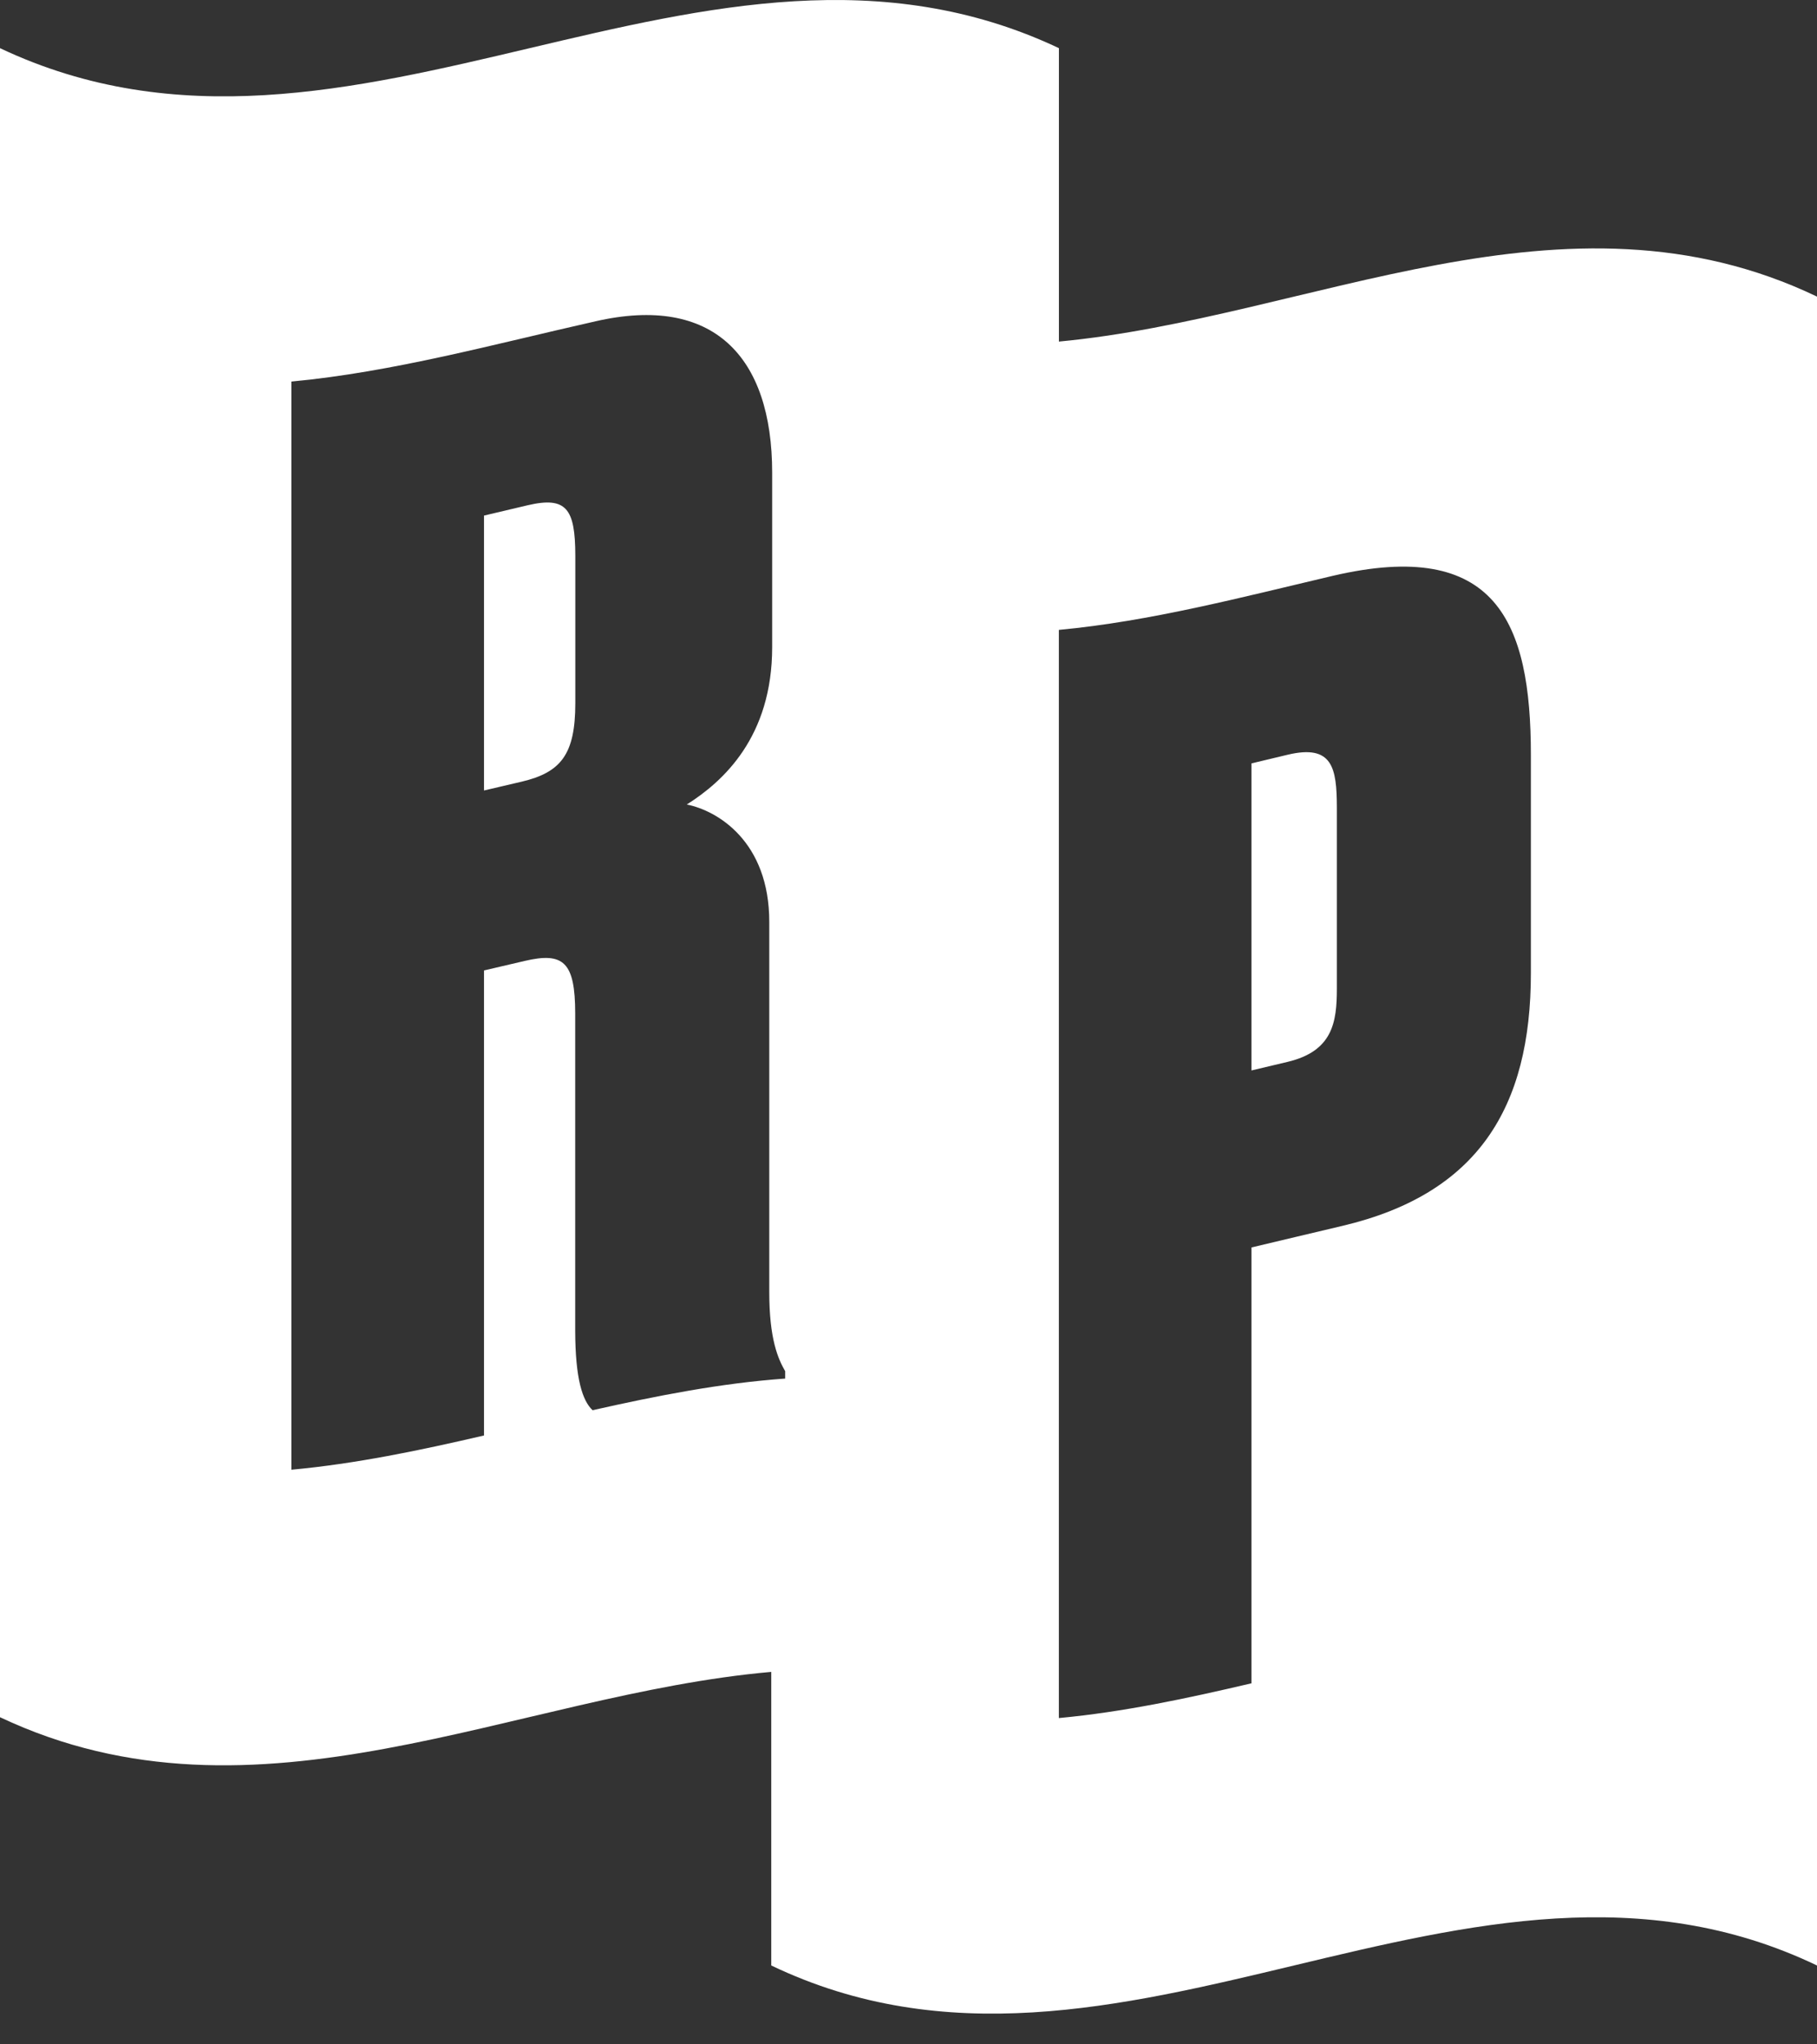 <svg width="32" height="36" viewBox="0 0 32 36" fill="none" xmlns="http://www.w3.org/2000/svg">
<rect x="0" y="0" width="32" height="36" fill="#333333" stroke="none"/>
<path d="M18.649 6.015C23.099 5.595 27.549 3.092 32 5.223V34.611C25.861 31.671 19.723 37.549 13.583 34.611V29.441C9.056 29.84 4.527 32.378 0 30.239V0.848C6.217 3.788 12.434 -2.09 18.649 0.848V6.015ZM22.04 21.967C22.574 21.842 23.111 21.71 23.645 21.586C26.018 21.025 26.962 19.513 26.961 17.132V13.293C26.961 10.953 26.351 9.467 23.468 10.141C21.861 10.519 20.255 10.942 18.648 11.092V30.254C19.778 30.149 20.908 29.908 22.04 29.642V21.967ZM22.04 18.85V13.443L22.675 13.291C23.47 13.101 23.542 13.523 23.544 14.217V17.411C23.544 18.003 23.47 18.51 22.676 18.699C22.464 18.75 22.252 18.8 22.04 18.85ZM8.524 25.279V17.089L9.238 16.922C9.928 16.759 10.129 16.944 10.13 17.845V23.434C10.132 24.285 10.259 24.666 10.436 24.833C11.568 24.578 12.697 24.356 13.828 24.276V24.146C13.701 23.925 13.548 23.578 13.548 22.753V16.238C13.55 14.814 12.63 14.272 12.095 14.167C12.731 13.765 13.601 12.982 13.599 11.391V8.324C13.599 6.27 12.555 5.184 10.488 5.658C8.703 6.06 6.917 6.552 5.132 6.719V25.881C6.263 25.777 7.393 25.541 8.524 25.278V25.279ZM8.524 13.921V9.079C8.78 9.019 9.035 8.959 9.29 8.898C9.978 8.736 10.13 8.959 10.132 9.783V12.383C10.132 13.285 9.878 13.602 9.186 13.765L8.524 13.92V13.921Z" fill="white"/>
</svg>
